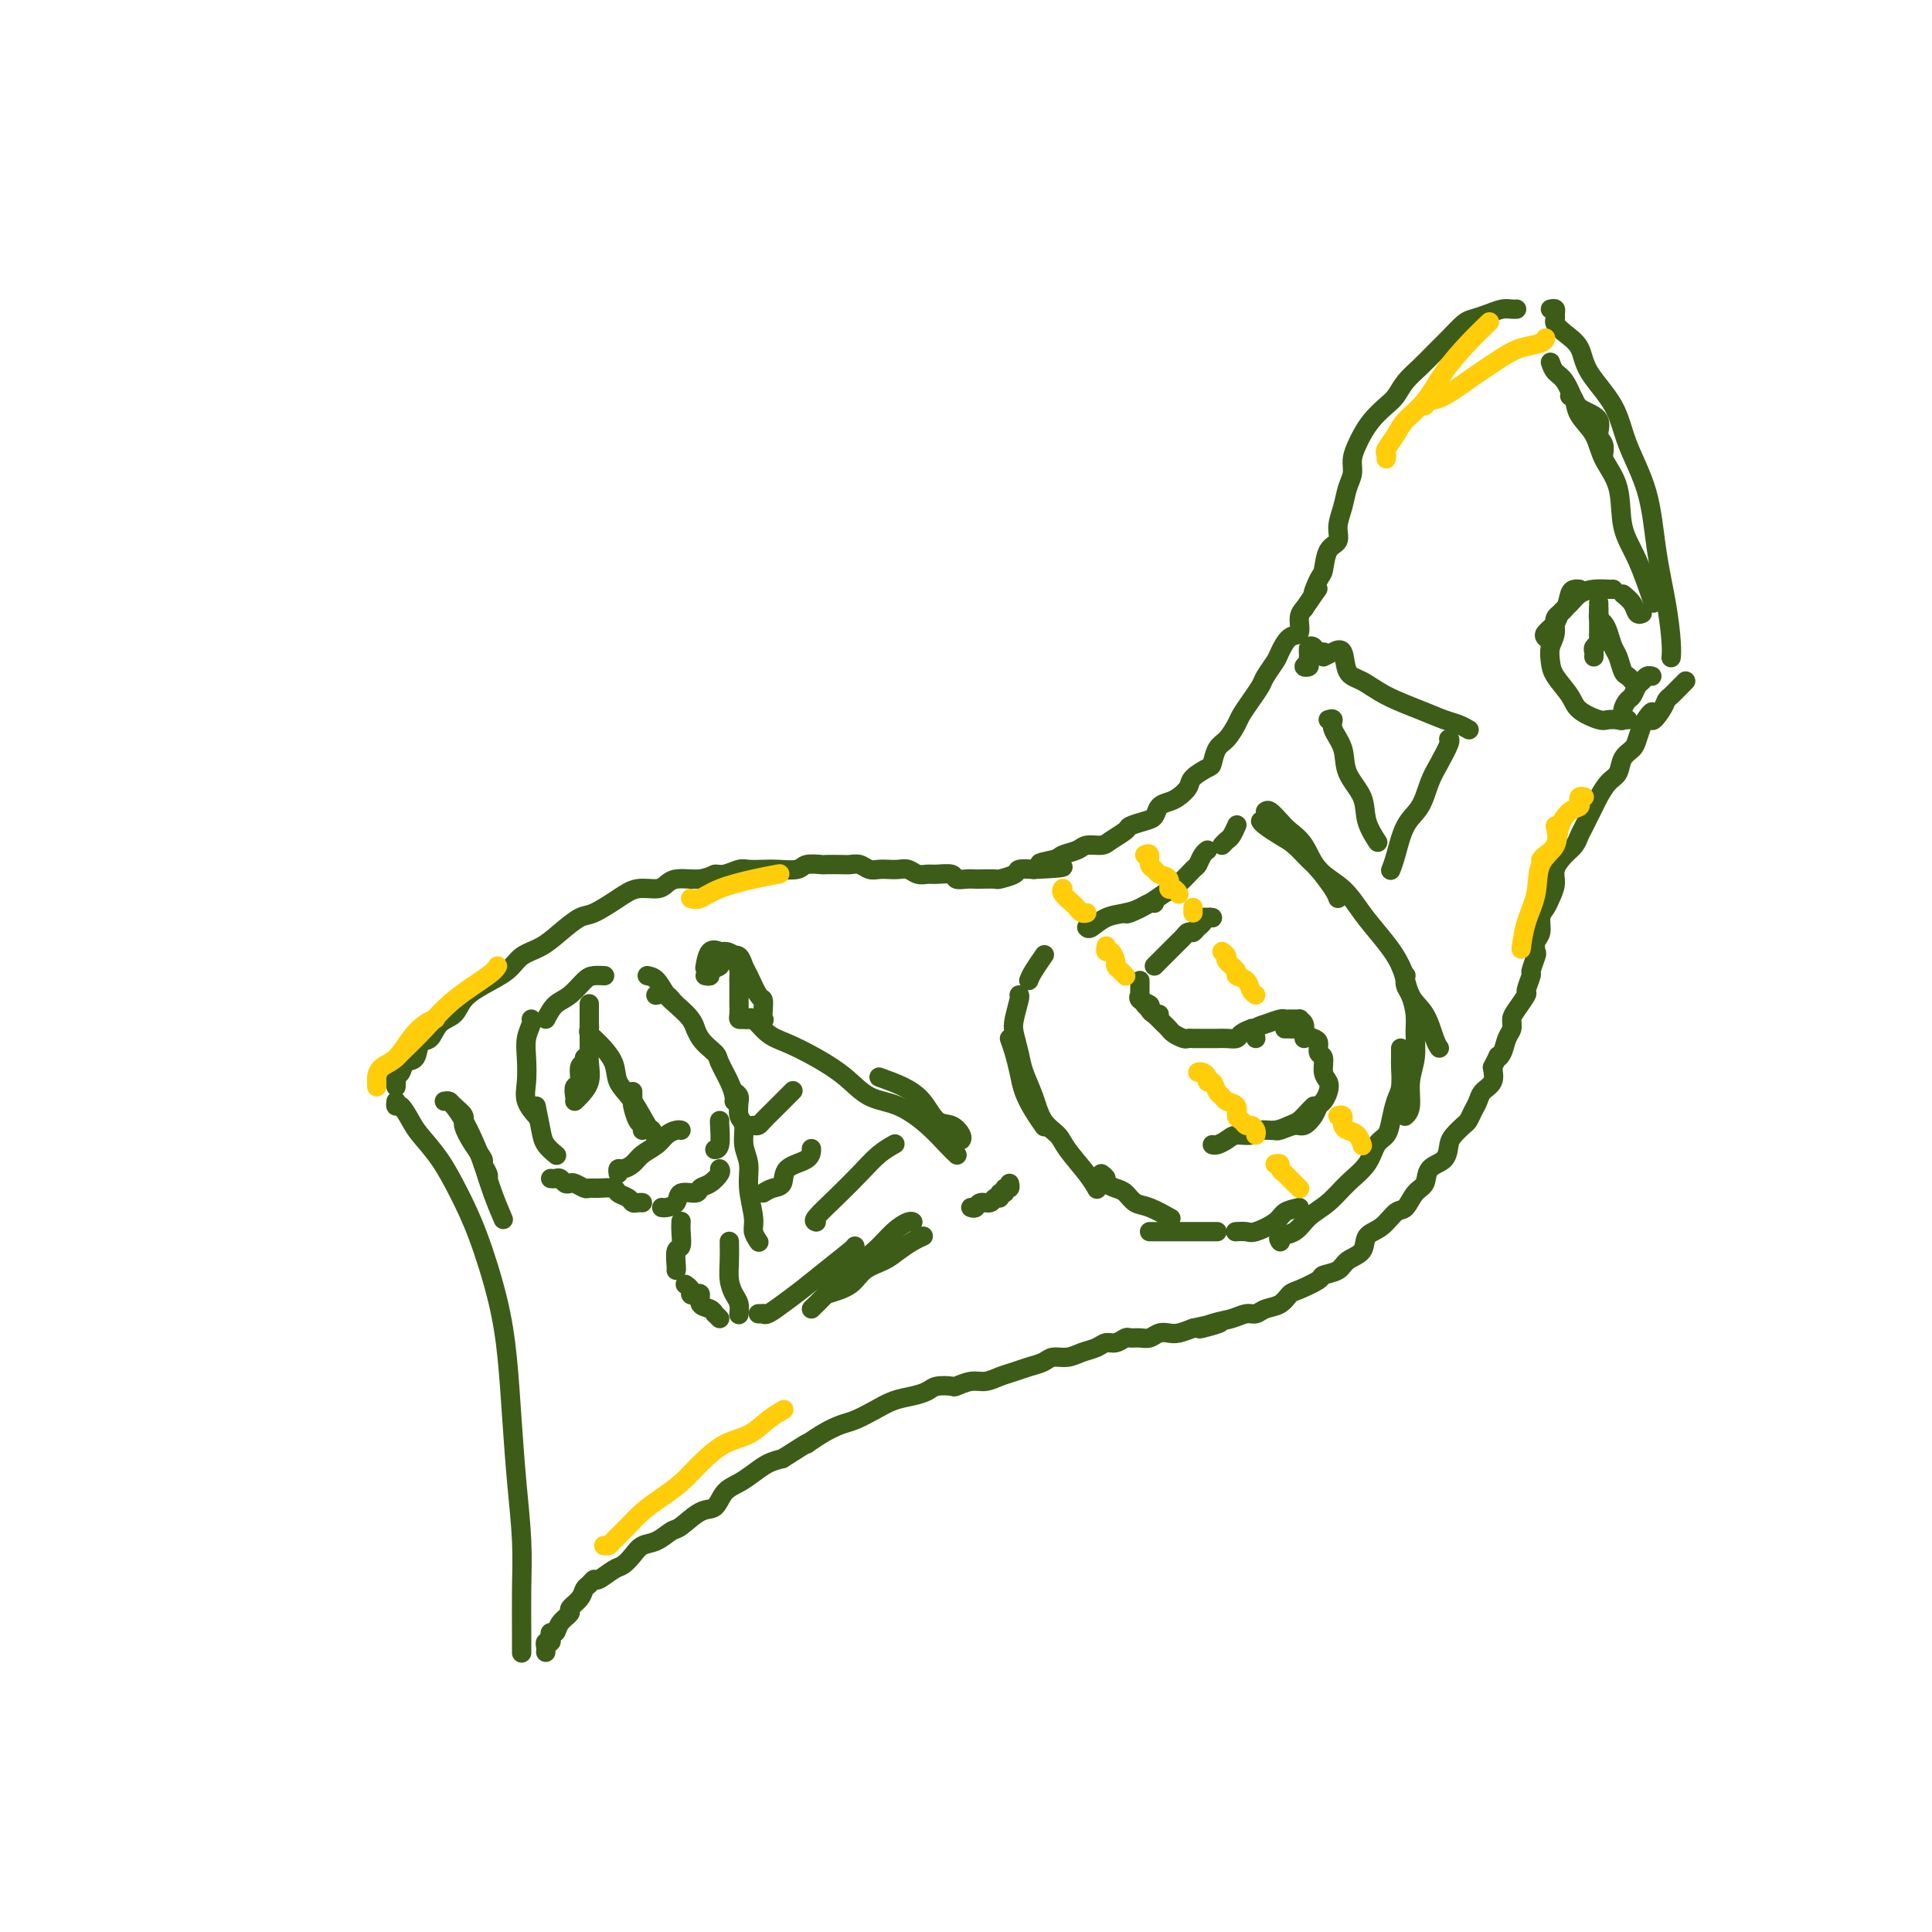 <svg viewBox='0 0 400 400' version='1.1' xmlns='http://www.w3.org/2000/svg' xmlns:xlink='http://www.w3.org/1999/xlink'><g fill='none' stroke='#3D5C18' stroke-width='4' stroke-linecap='round' stroke-linejoin='round'><path d='M82,228c-0.062,0.497 -0.124,0.994 0,1c0.124,0.006 0.434,-0.479 1,0c0.566,0.479 1.389,1.924 2,3c0.611,1.076 1.010,1.785 2,3c0.990,1.215 2.569,2.938 4,5c1.431,2.062 2.712,4.464 4,7c1.288,2.536 2.583,5.205 4,9c1.417,3.795 2.958,8.717 4,13c1.042,4.283 1.586,7.926 2,12c0.414,4.074 0.699,8.578 1,13c0.301,4.422 0.616,8.761 1,13c0.384,4.239 0.835,8.376 1,12c0.165,3.624 0.044,6.734 0,10c-0.044,3.266 -0.012,6.687 0,9c0.012,2.313 0.003,3.518 0,4c-0.003,0.482 -0.002,0.241 0,0'/><path d='M82,225c0.002,-0.416 0.004,-0.831 0,-1c-0.004,-0.169 -0.013,-0.091 0,0c0.013,0.091 0.049,0.195 0,0c-0.049,-0.195 -0.183,-0.690 0,-1c0.183,-0.310 0.682,-0.434 1,-1c0.318,-0.566 0.454,-1.573 1,-2c0.546,-0.427 1.501,-0.273 2,-1c0.499,-0.727 0.541,-2.333 1,-3c0.459,-0.667 1.335,-0.394 2,-1c0.665,-0.606 1.119,-2.090 2,-3c0.881,-0.910 2.188,-1.245 3,-2c0.812,-0.755 1.130,-1.931 2,-3c0.870,-1.069 2.294,-2.032 4,-3c1.706,-0.968 3.696,-1.941 5,-3c1.304,-1.059 1.922,-2.204 3,-3c1.078,-0.796 2.616,-1.242 4,-2c1.384,-0.758 2.613,-1.829 4,-3c1.387,-1.171 2.931,-2.443 4,-3c1.069,-0.557 1.662,-0.401 3,-1c1.338,-0.599 3.421,-1.954 5,-3c1.579,-1.046 2.653,-1.783 4,-2c1.347,-0.217 2.966,0.085 4,0c1.034,-0.085 1.483,-0.559 2,-1c0.517,-0.441 1.101,-0.850 2,-1c0.899,-0.150 2.114,-0.043 3,0c0.886,0.043 1.443,0.021 2,0'/><path d='M145,182c2.612,-0.552 2.643,-0.932 3,-1c0.357,-0.068 1.042,0.178 2,0c0.958,-0.178 2.190,-0.779 3,-1c0.810,-0.221 1.199,-0.063 2,0c0.801,0.063 2.015,0.031 3,0c0.985,-0.031 1.739,-0.061 3,0c1.261,0.061 3.027,0.212 4,0c0.973,-0.212 1.153,-0.789 2,-1c0.847,-0.211 2.363,-0.058 3,0c0.637,0.058 0.397,0.019 1,0c0.603,-0.019 2.048,-0.019 3,0c0.952,0.019 1.410,0.058 2,0c0.590,-0.058 1.313,-0.211 2,0c0.687,0.211 1.339,0.788 2,1c0.661,0.212 1.332,0.061 2,0c0.668,-0.061 1.334,-0.030 2,0c0.666,0.030 1.332,0.061 2,0c0.668,-0.061 1.338,-0.214 2,0c0.662,0.214 1.314,0.793 2,1c0.686,0.207 1.405,0.041 2,0c0.595,-0.041 1.067,0.041 2,0c0.933,-0.041 2.328,-0.207 3,0c0.672,0.207 0.622,0.787 1,1c0.378,0.213 1.184,0.058 2,0c0.816,-0.058 1.641,-0.018 2,0c0.359,0.018 0.252,0.015 1,0c0.748,-0.015 2.352,-0.043 3,0c0.648,0.043 0.339,0.156 1,0c0.661,-0.156 2.293,-0.580 3,-1c0.707,-0.420 0.488,-0.834 1,-1c0.512,-0.166 1.756,-0.083 3,0'/><path d='M214,180c11.027,-0.488 4.094,-0.709 2,-1c-2.094,-0.291 0.650,-0.652 2,-1c1.350,-0.348 1.305,-0.684 2,-1c0.695,-0.316 2.131,-0.613 3,-1c0.869,-0.387 1.173,-0.863 2,-1c0.827,-0.137 2.179,0.065 3,0c0.821,-0.065 1.113,-0.398 2,-1c0.887,-0.602 2.369,-1.475 3,-2c0.631,-0.525 0.410,-0.704 1,-1c0.590,-0.296 1.992,-0.708 3,-1c1.008,-0.292 1.622,-0.462 2,-1c0.378,-0.538 0.519,-1.442 1,-2c0.481,-0.558 1.302,-0.770 2,-1c0.698,-0.230 1.272,-0.480 2,-1c0.728,-0.520 1.609,-1.312 2,-2c0.391,-0.688 0.293,-1.271 1,-2c0.707,-0.729 2.221,-1.603 3,-2c0.779,-0.397 0.824,-0.318 1,-1c0.176,-0.682 0.484,-2.125 1,-3c0.516,-0.875 1.242,-1.183 2,-2c0.758,-0.817 1.550,-2.143 2,-3c0.450,-0.857 0.558,-1.245 1,-2c0.442,-0.755 1.217,-1.877 2,-3c0.783,-1.123 1.574,-2.245 2,-3c0.426,-0.755 0.486,-1.142 1,-2c0.514,-0.858 1.482,-2.187 2,-3c0.518,-0.813 0.586,-1.110 1,-2c0.414,-0.890 1.173,-2.373 2,-3c0.827,-0.627 1.723,-0.400 2,-1c0.277,-0.600 -0.064,-2.029 0,-3c0.064,-0.971 0.532,-1.486 1,-2'/><path d='M270,126c4.429,-6.547 2.501,-3.416 2,-3c-0.501,0.416 0.425,-1.883 1,-3c0.575,-1.117 0.798,-1.053 1,-2c0.202,-0.947 0.382,-2.904 1,-4c0.618,-1.096 1.672,-1.332 2,-2c0.328,-0.668 -0.071,-1.767 0,-3c0.071,-1.233 0.611,-2.599 1,-4c0.389,-1.401 0.629,-2.836 1,-4c0.371,-1.164 0.875,-2.058 1,-3c0.125,-0.942 -0.129,-1.933 0,-3c0.129,-1.067 0.639,-2.210 1,-3c0.361,-0.790 0.571,-1.226 1,-2c0.429,-0.774 1.076,-1.887 2,-3c0.924,-1.113 2.123,-2.227 3,-3c0.877,-0.773 1.431,-1.207 2,-2c0.569,-0.793 1.154,-1.946 2,-3c0.846,-1.054 1.955,-2.009 3,-3c1.045,-0.991 2.026,-2.020 3,-3c0.974,-0.980 1.941,-1.913 3,-3c1.059,-1.087 2.210,-2.330 3,-3c0.790,-0.670 1.221,-0.768 2,-1c0.779,-0.232 1.908,-0.598 3,-1c1.092,-0.402 2.148,-0.840 3,-1c0.852,-0.160 1.498,-0.043 2,0c0.502,0.043 0.858,0.012 1,0c0.142,-0.012 0.071,-0.006 0,0'/><path d='M113,342c-0.008,0.081 -0.016,0.163 0,0c0.016,-0.163 0.056,-0.570 0,-1c-0.056,-0.430 -0.208,-0.884 0,-1c0.208,-0.116 0.775,0.107 1,0c0.225,-0.107 0.107,-0.543 0,-1c-0.107,-0.457 -0.202,-0.934 0,-1c0.202,-0.066 0.702,0.278 1,0c0.298,-0.278 0.394,-1.177 1,-2c0.606,-0.823 1.720,-1.568 2,-2c0.280,-0.432 -0.275,-0.551 0,-1c0.275,-0.449 1.381,-1.229 2,-2c0.619,-0.771 0.750,-1.534 1,-2c0.250,-0.466 0.619,-0.635 1,-1c0.381,-0.365 0.774,-0.927 1,-1c0.226,-0.073 0.286,0.341 1,0c0.714,-0.341 2.081,-1.438 3,-2c0.919,-0.562 1.391,-0.589 2,-1c0.609,-0.411 1.355,-1.207 2,-2c0.645,-0.793 1.191,-1.582 2,-2c0.809,-0.418 1.883,-0.463 3,-1c1.117,-0.537 2.276,-1.565 3,-2c0.724,-0.435 1.012,-0.276 2,-1c0.988,-0.724 2.676,-2.329 4,-3c1.324,-0.671 2.283,-0.407 3,-1c0.717,-0.593 1.192,-2.043 2,-3c0.808,-0.957 1.948,-1.421 3,-2c1.052,-0.579 2.014,-1.271 3,-2c0.986,-0.729 1.996,-1.494 3,-2c1.004,-0.506 2.002,-0.753 3,-1'/><path d='M162,302c7.194,-4.610 5.179,-3.136 5,-3c-0.179,0.136 1.477,-1.066 3,-2c1.523,-0.934 2.914,-1.598 4,-2c1.086,-0.402 1.866,-0.541 3,-1c1.134,-0.459 2.620,-1.237 4,-2c1.380,-0.763 2.654,-1.511 4,-2c1.346,-0.489 2.765,-0.718 4,-1c1.235,-0.282 2.287,-0.615 3,-1c0.713,-0.385 1.086,-0.820 2,-1c0.914,-0.180 2.369,-0.104 3,0c0.631,0.104 0.437,0.235 1,0c0.563,-0.235 1.883,-0.837 3,-1c1.117,-0.163 2.032,0.111 3,0c0.968,-0.111 1.988,-0.608 3,-1c1.012,-0.392 2.017,-0.679 3,-1c0.983,-0.321 1.943,-0.678 3,-1c1.057,-0.322 2.212,-0.611 3,-1c0.788,-0.389 1.208,-0.879 2,-1c0.792,-0.121 1.955,0.126 3,0c1.045,-0.126 1.972,-0.626 3,-1c1.028,-0.374 2.159,-0.622 3,-1c0.841,-0.378 1.394,-0.886 2,-1c0.606,-0.114 1.264,0.167 2,0c0.736,-0.167 1.548,-0.780 2,-1c0.452,-0.220 0.544,-0.045 1,0c0.456,0.045 1.276,-0.040 2,0c0.724,0.040 1.351,0.204 2,0c0.649,-0.204 1.318,-0.776 2,-1c0.682,-0.224 1.376,-0.099 2,0c0.624,0.099 1.178,0.171 2,0c0.822,-0.171 1.911,-0.586 3,-1'/><path d='M247,275c9.977,-2.271 3.919,-0.450 2,0c-1.919,0.450 0.300,-0.471 2,-1c1.700,-0.529 2.882,-0.665 4,-1c1.118,-0.335 2.173,-0.867 3,-1c0.827,-0.133 1.427,0.134 2,0c0.573,-0.134 1.121,-0.670 2,-1c0.879,-0.330 2.089,-0.456 3,-1c0.911,-0.544 1.522,-1.507 2,-2c0.478,-0.493 0.822,-0.517 2,-1c1.178,-0.483 3.188,-1.427 4,-2c0.812,-0.573 0.425,-0.777 1,-1c0.575,-0.223 2.110,-0.467 3,-1c0.890,-0.533 1.134,-1.355 2,-2c0.866,-0.645 2.353,-1.112 3,-2c0.647,-0.888 0.452,-2.195 1,-3c0.548,-0.805 1.839,-1.106 3,-2c1.161,-0.894 2.193,-2.379 3,-3c0.807,-0.621 1.390,-0.378 2,-1c0.610,-0.622 1.249,-2.110 2,-3c0.751,-0.890 1.615,-1.183 2,-2c0.385,-0.817 0.292,-2.159 1,-3c0.708,-0.841 2.217,-1.180 3,-2c0.783,-0.820 0.840,-2.121 1,-3c0.160,-0.879 0.424,-1.338 1,-2c0.576,-0.662 1.462,-1.529 2,-2c0.538,-0.471 0.726,-0.548 1,-1c0.274,-0.452 0.634,-1.279 1,-2c0.366,-0.721 0.737,-1.338 1,-2c0.263,-0.662 0.417,-1.371 1,-2c0.583,-0.629 1.595,-1.180 2,-2c0.405,-0.820 0.202,-1.910 0,-3'/><path d='M309,221c1.725,-3.374 1.036,-2.308 1,-2c-0.036,0.308 0.580,-0.143 1,-1c0.420,-0.857 0.642,-2.122 1,-3c0.358,-0.878 0.851,-1.371 1,-2c0.149,-0.629 -0.047,-1.395 0,-2c0.047,-0.605 0.337,-1.049 1,-2c0.663,-0.951 1.698,-2.409 2,-3c0.302,-0.591 -0.129,-0.314 0,-1c0.129,-0.686 0.818,-2.334 1,-3c0.182,-0.666 -0.143,-0.352 0,-1c0.143,-0.648 0.756,-2.260 1,-3c0.244,-0.740 0.121,-0.607 0,-1c-0.121,-0.393 -0.240,-1.312 0,-2c0.240,-0.688 0.839,-1.146 1,-2c0.161,-0.854 -0.116,-2.104 0,-3c0.116,-0.896 0.625,-1.437 1,-2c0.375,-0.563 0.615,-1.148 1,-2c0.385,-0.852 0.915,-1.972 1,-3c0.085,-1.028 -0.277,-1.964 0,-3c0.277,-1.036 1.191,-2.172 2,-3c0.809,-0.828 1.511,-1.347 2,-2c0.489,-0.653 0.764,-1.439 1,-2c0.236,-0.561 0.435,-0.898 1,-2c0.565,-1.102 1.498,-2.970 2,-4c0.502,-1.030 0.572,-1.221 1,-2c0.428,-0.779 1.214,-2.147 2,-3c0.786,-0.853 1.573,-1.190 2,-2c0.427,-0.810 0.496,-2.093 1,-3c0.504,-0.907 1.443,-1.436 2,-2c0.557,-0.564 0.730,-1.161 1,-2c0.270,-0.839 0.635,-1.919 1,-3'/><path d='M340,150c3.130,-4.776 1.956,-1.717 2,-1c0.044,0.717 1.308,-0.908 2,-2c0.692,-1.092 0.813,-1.652 1,-2c0.188,-0.348 0.442,-0.485 1,-1c0.558,-0.515 1.419,-1.408 2,-2c0.581,-0.592 0.880,-0.883 1,-1c0.120,-0.117 0.060,-0.058 0,0'/><path d='M321,64c0.425,-0.088 0.851,-0.176 1,0c0.149,0.176 0.022,0.615 0,1c-0.022,0.385 0.060,0.715 0,1c-0.060,0.285 -0.262,0.524 0,1c0.262,0.476 0.988,1.190 2,2c1.012,0.810 2.309,1.716 3,3c0.691,1.284 0.776,2.947 2,5c1.224,2.053 3.588,4.496 5,7c1.412,2.504 1.870,5.069 3,8c1.130,2.931 2.930,6.229 4,10c1.070,3.771 1.411,8.016 2,12c0.589,3.984 1.426,7.707 2,11c0.574,3.293 0.885,6.156 1,8c0.115,1.844 0.033,2.670 0,3c-0.033,0.330 -0.016,0.165 0,0'/><path d='M92,228c0.373,-0.062 0.746,-0.124 1,0c0.254,0.124 0.387,0.432 1,1c0.613,0.568 1.704,1.394 2,2c0.296,0.606 -0.204,0.992 0,2c0.204,1.008 1.112,2.638 2,4c0.888,1.362 1.754,2.456 2,3c0.246,0.544 -0.130,0.538 0,1c0.130,0.462 0.766,1.394 1,2c0.234,0.606 0.067,0.888 0,1c-0.067,0.112 -0.033,0.056 0,0'/><path d='M94,229c0.668,0.929 1.335,1.857 2,3c0.665,1.143 1.327,2.500 2,4c0.673,1.500 1.356,3.144 2,5c0.644,1.856 1.250,3.923 2,6c0.750,2.077 1.643,4.165 2,5c0.357,0.835 0.179,0.418 0,0'/><path d='M321,75c0.247,0.727 0.495,1.454 1,2c0.505,0.546 1.269,0.913 2,2c0.731,1.087 1.429,2.896 2,4c0.571,1.104 1.015,1.505 2,2c0.985,0.495 2.513,1.086 3,2c0.487,0.914 -0.065,2.152 0,3c0.065,0.848 0.748,1.305 1,2c0.252,0.695 0.072,1.627 0,2c-0.072,0.373 -0.036,0.186 0,0'/><path d='M325,82c0.390,0.173 0.781,0.346 1,1c0.219,0.654 0.267,1.790 1,3c0.733,1.210 2.152,2.493 3,4c0.848,1.507 1.124,3.239 2,5c0.876,1.761 2.351,3.552 3,6c0.649,2.448 0.473,5.553 1,8c0.527,2.447 1.757,4.236 3,7c1.243,2.764 2.498,6.504 3,8c0.502,1.496 0.251,0.748 0,0'/><path d='M119,227c-0.121,-0.817 -0.243,-1.634 0,-2c0.243,-0.366 0.850,-0.280 1,-1c0.150,-0.720 -0.156,-2.244 0,-3c0.156,-0.756 0.773,-0.742 1,-1c0.227,-0.258 0.065,-0.788 0,-1c-0.065,-0.212 -0.032,-0.106 0,0'/><path d='M119,228c0.196,-0.183 0.392,-0.365 1,-1c0.608,-0.635 1.627,-1.721 2,-3c0.373,-1.279 0.100,-2.751 0,-4c-0.100,-1.249 -0.027,-2.276 0,-3c0.027,-0.724 0.007,-1.147 0,-2c-0.007,-0.853 -0.002,-2.137 0,-3c0.002,-0.863 0.001,-1.303 0,-2c-0.001,-0.697 -0.000,-1.649 0,-2c0.000,-0.351 0.000,-0.100 0,0c-0.000,0.100 -0.000,0.050 0,0'/><path d='M122,212c0.037,0.345 0.074,0.689 0,1c-0.074,0.311 -0.260,0.587 0,1c0.260,0.413 0.966,0.962 2,2c1.034,1.038 2.395,2.563 3,4c0.605,1.437 0.453,2.785 1,4c0.547,1.215 1.793,2.298 3,4c1.207,1.702 2.375,4.023 3,5c0.625,0.977 0.707,0.609 1,1c0.293,0.391 0.798,1.540 1,2c0.202,0.460 0.101,0.230 0,0'/><path d='M131,226c-0.006,0.317 -0.012,0.634 0,1c0.012,0.366 0.042,0.781 0,1c-0.042,0.219 -0.155,0.241 0,1c0.155,0.759 0.578,2.255 1,3c0.422,0.745 0.844,0.739 1,1c0.156,0.261 0.044,0.789 0,1c-0.044,0.211 -0.022,0.106 0,0'/><path d='M128,243c-0.063,-0.440 -0.126,-0.880 0,-1c0.126,-0.120 0.442,0.081 1,0c0.558,-0.081 1.357,-0.442 2,-1c0.643,-0.558 1.129,-1.312 2,-2c0.871,-0.688 2.129,-1.309 3,-2c0.871,-0.691 1.357,-1.453 2,-2c0.643,-0.547 1.442,-0.878 2,-1c0.558,-0.122 0.874,-0.035 1,0c0.126,0.035 0.063,0.017 0,0'/><path d='M110,211c0.112,0.171 0.224,0.341 0,1c-0.224,0.659 -0.785,1.806 -1,3c-0.215,1.194 -0.085,2.436 0,4c0.085,1.564 0.126,3.450 0,5c-0.126,1.550 -0.419,2.763 0,4c0.419,1.237 1.548,2.496 2,3c0.452,0.504 0.226,0.252 0,0'/><path d='M111,229c0.369,1.833 0.738,3.667 1,5c0.262,1.333 0.417,2.167 1,3c0.583,0.833 1.595,1.667 2,2c0.405,0.333 0.202,0.167 0,0'/><path d='M113,211c0.585,-1.124 1.169,-2.249 2,-3c0.831,-0.751 1.908,-1.129 3,-2c1.092,-0.871 2.200,-2.233 3,-3c0.800,-0.767 1.292,-0.937 2,-1c0.708,-0.063 1.631,-0.018 2,0c0.369,0.018 0.185,0.009 0,0'/><path d='M134,202c0.657,0.124 1.315,0.247 2,1c0.685,0.753 1.399,2.135 2,3c0.601,0.865 1.089,1.211 2,2c0.911,0.789 2.245,2.020 3,3c0.755,0.980 0.930,1.709 1,2c0.070,0.291 0.035,0.146 0,0'/><path d='M136,206c-0.188,0.043 -0.375,0.087 0,0c0.375,-0.087 1.313,-0.304 2,0c0.687,0.304 1.125,1.129 2,2c0.875,0.871 2.189,1.787 3,3c0.811,1.213 1.121,2.724 2,4c0.879,1.276 2.327,2.317 3,3c0.673,0.683 0.573,1.006 1,2c0.427,0.994 1.383,2.658 2,4c0.617,1.342 0.897,2.361 1,3c0.103,0.639 0.029,0.897 0,1c-0.029,0.103 -0.015,0.052 0,0'/><path d='M149,242c0.168,0.217 0.335,0.435 0,1c-0.335,0.565 -1.174,1.479 -2,2c-0.826,0.521 -1.639,0.651 -2,1c-0.361,0.349 -0.268,0.917 -1,1c-0.732,0.083 -2.287,-0.317 -3,0c-0.713,0.317 -0.583,1.353 -1,2c-0.417,0.647 -1.382,0.905 -2,1c-0.618,0.095 -0.891,0.027 -1,0c-0.109,-0.027 -0.055,-0.014 0,0'/><path d='M114,244c0.333,0.030 0.665,0.060 1,0c0.335,-0.060 0.671,-0.208 1,0c0.329,0.208 0.651,0.774 1,1c0.349,0.226 0.725,0.113 1,0c0.275,-0.113 0.449,-0.227 1,0c0.551,0.227 1.481,0.796 2,1c0.519,0.204 0.629,0.043 1,0c0.371,-0.043 1.002,0.031 2,0c0.998,-0.031 2.361,-0.166 3,0c0.639,0.166 0.553,0.633 1,1c0.447,0.367 1.426,0.634 2,1c0.574,0.366 0.741,0.830 1,1c0.259,0.170 0.608,0.046 1,0c0.392,-0.046 0.826,-0.013 1,0c0.174,0.013 0.087,0.007 0,0'/><path d='M149,232c-0.030,0.000 -0.060,0.000 0,1c0.060,1.000 0.208,3.000 0,4c-0.208,1.000 -0.774,1.000 -1,1c-0.226,0.000 -0.113,0.000 0,0'/><path d='M330,136c0.030,-0.334 0.061,-0.667 0,-1c-0.061,-0.333 -0.212,-0.665 0,-1c0.212,-0.335 0.789,-0.671 1,-1c0.211,-0.329 0.057,-0.650 0,-1c-0.057,-0.350 -0.015,-0.728 0,-1c0.015,-0.272 0.004,-0.438 0,-1c-0.004,-0.562 -0.001,-1.522 0,-2c0.001,-0.478 0.000,-0.475 0,-1c-0.000,-0.525 -0.000,-1.579 0,-2c0.000,-0.421 0.000,-0.211 0,0'/><path d='M331,126c-0.006,0.448 -0.013,0.895 0,1c0.013,0.105 0.045,-0.134 0,0c-0.045,0.134 -0.167,0.639 0,1c0.167,0.361 0.622,0.576 1,1c0.378,0.424 0.678,1.055 1,2c0.322,0.945 0.664,2.204 1,3c0.336,0.796 0.665,1.128 1,2c0.335,0.872 0.678,2.285 1,3c0.322,0.715 0.625,0.731 1,1c0.375,0.269 0.821,0.791 1,1c0.179,0.209 0.089,0.104 0,0'/><path d='M335,149c0.447,0.170 0.893,0.340 1,0c0.107,-0.340 -0.126,-1.190 0,-2c0.126,-0.810 0.611,-1.580 1,-2c0.389,-0.420 0.682,-0.491 1,-1c0.318,-0.509 0.660,-1.457 1,-2c0.340,-0.543 0.679,-0.682 1,-1c0.321,-0.318 0.625,-0.816 1,-1c0.375,-0.184 0.821,-0.052 1,0c0.179,0.052 0.089,0.026 0,0'/><path d='M327,122c-0.323,-0.033 -0.646,-0.067 -1,0c-0.354,0.067 -0.740,0.233 -1,1c-0.260,0.767 -0.396,2.134 -1,3c-0.604,0.866 -1.678,1.231 -2,2c-0.322,0.769 0.106,1.942 0,3c-0.106,1.058 -0.746,2.002 -1,3c-0.254,0.998 -0.121,2.051 0,3c0.121,0.949 0.231,1.795 1,3c0.769,1.205 2.199,2.768 3,4c0.801,1.232 0.974,2.134 2,3c1.026,0.866 2.906,1.696 4,2c1.094,0.304 1.404,0.081 2,0c0.596,-0.081 1.479,-0.022 2,0c0.521,0.022 0.679,0.006 1,0c0.321,-0.006 0.806,-0.002 1,0c0.194,0.002 0.097,0.001 0,0'/><path d='M320,132c-0.209,-0.244 -0.419,-0.489 0,-1c0.419,-0.511 1.466,-1.290 2,-2c0.534,-0.710 0.556,-1.353 1,-2c0.444,-0.647 1.310,-1.298 2,-2c0.690,-0.702 1.204,-1.456 2,-2c0.796,-0.544 1.873,-0.878 3,-1c1.127,-0.122 2.303,-0.033 3,0c0.697,0.033 0.913,0.009 1,0c0.087,-0.009 0.043,-0.005 0,0'/><path d='M336,123c0.762,0.619 1.524,1.238 2,2c0.476,0.762 0.667,1.667 1,2c0.333,0.333 0.810,0.095 1,0c0.190,-0.095 0.095,-0.048 0,0'/><path d='M209,215c0.328,0.910 0.656,1.821 1,3c0.344,1.179 0.706,2.628 1,4c0.294,1.372 0.522,2.667 1,4c0.478,1.333 1.206,2.705 2,4c0.794,1.295 1.656,2.513 2,3c0.344,0.487 0.172,0.244 0,0'/><path d='M211,206c0.106,0.035 0.213,0.069 0,1c-0.213,0.931 -0.744,2.758 -1,4c-0.256,1.242 -0.235,1.901 0,3c0.235,1.099 0.686,2.640 1,4c0.314,1.360 0.491,2.539 1,4c0.509,1.461 1.351,3.202 2,5c0.649,1.798 1.106,3.652 2,5c0.894,1.348 2.226,2.190 3,3c0.774,0.810 0.991,1.588 2,3c1.009,1.412 2.810,3.457 4,5c1.190,1.543 1.769,2.584 2,3c0.231,0.416 0.116,0.208 0,0'/><path d='M213,203c0.200,-0.511 0.400,-1.022 1,-2c0.600,-0.978 1.600,-2.422 2,-3c0.400,-0.578 0.200,-0.289 0,0'/><path d='M225,192c0.184,0.202 0.367,0.404 1,0c0.633,-0.404 1.714,-1.415 3,-2c1.286,-0.585 2.775,-0.745 4,-1c1.225,-0.255 2.184,-0.604 3,-1c0.816,-0.396 1.489,-0.837 2,-1c0.511,-0.163 0.860,-0.046 1,0c0.140,0.046 0.070,0.023 0,0'/><path d='M233,189c0.042,0.176 0.085,0.352 1,0c0.915,-0.352 2.703,-1.231 4,-2c1.297,-0.769 2.101,-1.428 3,-2c0.899,-0.572 1.891,-1.057 3,-2c1.109,-0.943 2.336,-2.344 3,-3c0.664,-0.656 0.766,-0.568 1,-1c0.234,-0.432 0.602,-1.386 1,-2c0.398,-0.614 0.828,-0.890 1,-1c0.172,-0.110 0.086,-0.055 0,0'/><path d='M253,175c0.339,-0.369 0.679,-0.738 1,-1c0.321,-0.262 0.625,-0.417 1,-1c0.375,-0.583 0.821,-1.595 1,-2c0.179,-0.405 0.089,-0.202 0,0'/><path d='M261,170c0.152,0.235 0.305,0.470 1,1c0.695,0.530 1.934,1.357 3,2c1.066,0.643 1.960,1.104 3,2c1.040,0.896 2.226,2.226 3,3c0.774,0.774 1.135,0.991 2,2c0.865,1.009 2.233,2.810 3,4c0.767,1.190 0.933,1.769 1,2c0.067,0.231 0.033,0.116 0,0'/><path d='M262,168c0.237,-0.181 0.473,-0.362 1,0c0.527,0.362 1.344,1.267 2,2c0.656,0.733 1.151,1.294 2,2c0.849,0.706 2.053,1.559 3,3c0.947,1.441 1.637,3.472 3,5c1.363,1.528 3.400,2.555 5,4c1.600,1.445 2.764,3.308 4,5c1.236,1.692 2.544,3.213 4,5c1.456,1.787 3.059,3.842 4,6c0.941,2.158 1.219,4.421 2,6c0.781,1.579 2.065,2.475 3,4c0.935,1.525 1.521,3.680 2,5c0.479,1.320 0.851,1.806 1,2c0.149,0.194 0.074,0.097 0,0'/><path d='M290,200c0.417,0.897 0.833,1.793 1,2c0.167,0.207 0.083,-0.277 0,0c-0.083,0.277 -0.165,1.315 0,2c0.165,0.685 0.576,1.017 1,2c0.424,0.983 0.861,2.616 1,4c0.139,1.384 -0.019,2.518 0,4c0.019,1.482 0.215,3.311 0,5c-0.215,1.689 -0.841,3.236 -1,5c-0.159,1.764 0.150,3.744 0,5c-0.150,1.256 -0.757,1.787 -1,2c-0.243,0.213 -0.121,0.106 0,0'/><path d='M290,217c0.006,0.723 0.013,1.446 0,2c-0.013,0.554 -0.044,0.939 0,2c0.044,1.061 0.163,2.796 0,4c-0.163,1.204 -0.608,1.876 -1,3c-0.392,1.124 -0.730,2.701 -1,4c-0.270,1.299 -0.473,2.319 -1,3c-0.527,0.681 -1.380,1.024 -2,2c-0.620,0.976 -1.008,2.584 -2,4c-0.992,1.416 -2.589,2.641 -4,4c-1.411,1.359 -2.637,2.851 -4,4c-1.363,1.149 -2.862,1.954 -4,3c-1.138,1.046 -1.913,2.332 -3,3c-1.087,0.668 -2.485,0.718 -3,1c-0.515,0.282 -0.147,0.795 0,1c0.147,0.205 0.074,0.103 0,0'/><path d='M269,250c-1.151,0.257 -2.302,0.514 -3,1c-0.698,0.486 -0.944,1.202 -2,2c-1.056,0.798 -2.922,1.678 -4,2c-1.078,0.322 -1.367,0.087 -2,0c-0.633,-0.087 -1.609,-0.025 -2,0c-0.391,0.025 -0.195,0.012 0,0'/><path d='M252,255c-0.244,0.000 -0.489,0.000 -1,0c-0.511,0.000 -1.289,0.000 -2,0c-0.711,-0.000 -1.355,0.000 -2,0c-0.645,0.000 -1.290,-0.000 -2,0c-0.710,0.000 -1.486,0.000 -2,0c-0.514,0.000 -0.765,-0.000 -1,0c-0.235,0.000 -0.455,0.000 -1,0c-0.545,0.000 -1.416,0.000 -2,0c-0.584,0.000 -0.881,0.000 -1,0c-0.119,0.000 -0.059,0.000 0,0'/><path d='M228,243c0.470,0.336 0.941,0.671 1,1c0.059,0.329 -0.292,0.650 0,1c0.292,0.350 1.228,0.728 2,1c0.772,0.272 1.381,0.437 2,1c0.619,0.563 1.248,1.522 2,2c0.752,0.478 1.625,0.475 3,1c1.375,0.525 3.250,1.579 4,2c0.750,0.421 0.375,0.211 0,0'/><path d='M251,190c-0.332,-0.091 -0.663,-0.182 -1,0c-0.337,0.182 -0.679,0.637 -1,1c-0.321,0.363 -0.622,0.633 -1,1c-0.378,0.367 -0.833,0.830 -1,1c-0.167,0.170 -0.045,0.046 0,0c0.045,-0.046 0.013,-0.013 0,0c-0.013,0.013 -0.006,0.007 0,0'/><path d='M251,190c-0.303,0.025 -0.606,0.049 -1,0c-0.394,-0.049 -0.879,-0.172 -1,0c-0.121,0.172 0.122,0.637 0,1c-0.122,0.363 -0.610,0.622 -1,1c-0.390,0.378 -0.681,0.874 -1,1c-0.319,0.126 -0.664,-0.120 -1,0c-0.336,0.120 -0.663,0.605 -1,1c-0.337,0.395 -0.685,0.701 -1,1c-0.315,0.299 -0.596,0.592 -1,1c-0.404,0.408 -0.932,0.933 -1,1c-0.068,0.067 0.322,-0.322 0,0c-0.322,0.322 -1.356,1.356 -2,2c-0.644,0.644 -0.898,0.898 -1,1c-0.102,0.102 -0.051,0.051 0,0'/><path d='M236,203c-0.001,0.341 -0.002,0.683 0,1c0.002,0.317 0.008,0.610 0,1c-0.008,0.390 -0.031,0.878 0,1c0.031,0.122 0.116,-0.121 0,0c-0.116,0.121 -0.434,0.607 0,1c0.434,0.393 1.619,0.694 2,1c0.381,0.306 -0.042,0.618 0,1c0.042,0.382 0.550,0.834 1,1c0.450,0.166 0.843,0.048 1,0c0.157,-0.048 0.079,-0.024 0,0'/><path d='M237,208c0.333,0.333 0.667,0.667 1,1c0.333,0.333 0.666,0.666 1,1c0.334,0.334 0.671,0.668 1,1c0.329,0.332 0.651,0.663 1,1c0.349,0.337 0.724,0.679 1,1c0.276,0.321 0.452,0.622 1,1c0.548,0.378 1.469,0.833 2,1c0.531,0.167 0.671,0.045 1,0c0.329,-0.045 0.848,-0.012 1,0c0.152,0.012 -0.062,0.003 0,0c0.062,-0.003 0.401,-0.001 1,0c0.599,0.001 1.460,0.001 2,0c0.540,-0.001 0.759,-0.003 1,0c0.241,0.003 0.503,0.011 1,0c0.497,-0.011 1.230,-0.042 2,0c0.770,0.042 1.578,0.155 2,0c0.422,-0.155 0.460,-0.580 1,-1c0.540,-0.420 1.583,-0.834 2,-1c0.417,-0.166 0.209,-0.083 0,0'/><path d='M260,215c-0.143,-0.762 -0.285,-1.525 0,-2c0.285,-0.475 0.998,-0.663 2,-1c1.002,-0.337 2.292,-0.823 3,-1c0.708,-0.177 0.835,-0.045 1,0c0.165,0.045 0.370,0.005 1,0c0.630,-0.005 1.685,0.027 2,0c0.315,-0.027 -0.112,-0.112 0,0c0.112,0.112 0.762,0.422 1,1c0.238,0.578 0.064,1.425 0,2c-0.064,0.575 -0.018,0.879 0,1c0.018,0.121 0.009,0.061 0,0'/><path d='M266,213c0.335,-0.006 0.671,-0.012 1,0c0.329,0.012 0.653,0.044 1,0c0.347,-0.044 0.719,-0.162 1,0c0.281,0.162 0.472,0.605 1,1c0.528,0.395 1.394,0.743 2,1c0.606,0.257 0.950,0.425 1,1c0.050,0.575 -0.196,1.557 0,2c0.196,0.443 0.834,0.346 1,1c0.166,0.654 -0.141,2.058 0,3c0.141,0.942 0.729,1.421 1,2c0.271,0.579 0.224,1.259 0,2c-0.224,0.741 -0.625,1.542 -1,2c-0.375,0.458 -0.724,0.571 -1,1c-0.276,0.429 -0.480,1.173 -1,2c-0.520,0.827 -1.355,1.738 -2,2c-0.645,0.262 -1.101,-0.126 -2,0c-0.899,0.126 -2.242,0.765 -3,1c-0.758,0.235 -0.931,0.067 -1,0c-0.069,-0.067 -0.035,-0.034 0,0'/><path d='M272,229c-0.238,0.218 -0.476,0.436 -1,1c-0.524,0.564 -1.332,1.476 -2,2c-0.668,0.524 -1.194,0.662 -2,1c-0.806,0.338 -1.892,0.878 -3,1c-1.108,0.122 -2.237,-0.174 -3,0c-0.763,0.174 -1.161,0.817 -2,1c-0.839,0.183 -2.120,-0.095 -3,0c-0.880,0.095 -1.360,0.561 -2,1c-0.640,0.439 -1.442,0.849 -2,1c-0.558,0.151 -0.874,0.043 -1,0c-0.126,-0.043 -0.063,-0.022 0,0'/></g>
<g fill='none' stroke='#FFCD0A' stroke-width='4' stroke-linecap='round' stroke-linejoin='round'><path d='M220,184c-0.015,0.016 -0.029,0.031 0,0c0.029,-0.031 0.102,-0.110 0,0c-0.102,0.110 -0.377,0.408 0,1c0.377,0.592 1.408,1.479 2,2c0.592,0.521 0.747,0.675 1,1c0.253,0.325 0.604,0.819 1,1c0.396,0.181 0.837,0.049 1,0c0.163,-0.049 0.046,-0.014 0,0c-0.046,0.014 -0.023,0.007 0,0'/><path d='M229,196c0.022,-0.128 0.044,-0.256 0,0c-0.044,0.256 -0.153,0.894 0,1c0.153,0.106 0.566,-0.322 1,0c0.434,0.322 0.887,1.393 1,2c0.113,0.607 -0.113,0.751 0,1c0.113,0.249 0.566,0.603 1,1c0.434,0.397 0.847,0.838 1,1c0.153,0.162 0.044,0.046 0,0c-0.044,-0.046 -0.022,-0.023 0,0'/><path d='M248,222c0.303,-0.079 0.606,-0.158 1,0c0.394,0.158 0.879,0.553 1,1c0.121,0.447 -0.124,0.946 0,1c0.124,0.054 0.615,-0.337 1,0c0.385,0.337 0.663,1.404 1,2c0.337,0.596 0.734,0.723 1,1c0.266,0.277 0.400,0.705 1,1c0.600,0.295 1.666,0.456 2,1c0.334,0.544 -0.064,1.469 0,2c0.064,0.531 0.592,0.668 1,1c0.408,0.332 0.698,0.860 1,1c0.302,0.140 0.617,-0.107 1,0c0.383,0.107 0.834,0.567 1,1c0.166,0.433 0.047,0.838 0,1c-0.047,0.162 -0.024,0.081 0,0'/><path d='M264,241c0.446,-0.089 0.893,-0.179 1,0c0.107,0.179 -0.125,0.626 0,1c0.125,0.374 0.608,0.675 1,1c0.392,0.325 0.693,0.676 1,1c0.307,0.324 0.618,0.623 1,1c0.382,0.377 0.834,0.832 1,1c0.166,0.168 0.048,0.048 0,0c-0.048,-0.048 -0.024,-0.024 0,0'/><path d='M237,177c0.449,-0.203 0.899,-0.407 1,0c0.101,0.407 -0.145,1.423 0,2c0.145,0.577 0.683,0.714 1,1c0.317,0.286 0.414,0.721 1,1c0.586,0.279 1.660,0.401 2,1c0.340,0.599 -0.053,1.676 0,2c0.053,0.324 0.553,-0.105 1,0c0.447,0.105 0.842,0.744 1,1c0.158,0.256 0.079,0.128 0,0'/><path d='M247,188c0.000,-0.111 0.000,-0.222 0,0c0.000,0.222 0.000,0.778 0,1c0.000,0.222 0.000,0.111 0,0'/><path d='M253,197c0.487,0.363 0.975,0.726 1,1c0.025,0.274 -0.411,0.458 0,1c0.411,0.542 1.669,1.441 2,2c0.331,0.559 -0.265,0.777 0,1c0.265,0.223 1.391,0.452 2,1c0.609,0.548 0.703,1.417 1,2c0.297,0.583 0.799,0.881 1,1c0.201,0.119 0.100,0.060 0,0'/><path d='M277,231c0.424,-0.119 0.848,-0.239 1,0c0.152,0.239 0.033,0.836 0,1c-0.033,0.164 0.019,-0.106 0,0c-0.019,0.106 -0.110,0.589 0,1c0.110,0.411 0.421,0.749 1,1c0.579,0.251 1.425,0.414 2,1c0.575,0.586 0.879,1.596 1,2c0.121,0.404 0.061,0.202 0,0'/><path d='M125,320c0.383,0.041 0.766,0.083 1,0c0.234,-0.083 0.320,-0.289 1,-1c0.680,-0.711 1.955,-1.925 3,-3c1.045,-1.075 1.860,-2.011 3,-3c1.140,-0.989 2.604,-2.032 4,-3c1.396,-0.968 2.722,-1.862 4,-3c1.278,-1.138 2.508,-2.519 4,-4c1.492,-1.481 3.248,-3.063 5,-4c1.752,-0.937 3.501,-1.231 5,-2c1.499,-0.769 2.750,-2.015 4,-3c1.250,-0.985 2.500,-1.710 3,-2c0.500,-0.290 0.250,-0.145 0,0'/><path d='M328,165c-0.410,-0.087 -0.821,-0.173 -1,0c-0.179,0.173 -0.127,0.606 0,1c0.127,0.394 0.329,0.749 0,1c-0.329,0.251 -1.188,0.397 -2,1c-0.812,0.603 -1.577,1.664 -2,3c-0.423,1.336 -0.505,2.946 -1,4c-0.495,1.054 -1.402,1.553 -2,2c-0.598,0.447 -0.885,0.842 -1,1c-0.115,0.158 -0.057,0.079 0,0'/><path d='M322,171c0.324,1.382 0.647,2.763 0,4c-0.647,1.237 -2.265,2.329 -3,4c-0.735,1.671 -0.589,3.922 -1,6c-0.411,2.078 -1.380,3.982 -2,6c-0.620,2.018 -0.891,4.148 -1,5c-0.109,0.852 -0.054,0.426 0,0'/><path d='M287,95c0.051,-0.382 0.103,-0.764 0,-1c-0.103,-0.236 -0.360,-0.326 0,-1c0.360,-0.674 1.337,-1.933 2,-3c0.663,-1.067 1.012,-1.943 2,-3c0.988,-1.057 2.616,-2.294 4,-4c1.384,-1.706 2.526,-3.880 4,-6c1.474,-2.120 3.282,-4.186 5,-6c1.718,-1.814 3.348,-3.375 4,-4c0.652,-0.625 0.326,-0.312 0,0'/><path d='M295,84c0.223,-0.402 0.445,-0.804 1,-1c0.555,-0.196 1.441,-0.185 3,-1c1.559,-0.815 3.791,-2.457 6,-4c2.209,-1.543 4.396,-2.988 6,-4c1.604,-1.012 2.626,-1.591 4,-2c1.374,-0.409 3.101,-0.649 4,-1c0.899,-0.351 0.971,-0.815 1,-1c0.029,-0.185 0.014,-0.093 0,0'/><path d='M78,225c-0.003,-0.439 -0.006,-0.878 0,-1c0.006,-0.122 0.021,0.074 0,0c-0.021,-0.074 -0.077,-0.419 0,-1c0.077,-0.581 0.287,-1.399 1,-2c0.713,-0.601 1.929,-0.984 3,-2c1.071,-1.016 1.999,-2.664 3,-4c1.001,-1.336 2.077,-2.360 3,-3c0.923,-0.640 1.692,-0.897 2,-1c0.308,-0.103 0.154,-0.051 0,0'/><path d='M82,219c-0.014,-0.002 -0.028,-0.004 1,-1c1.028,-0.996 3.099,-2.985 5,-5c1.901,-2.015 3.633,-4.056 6,-6c2.367,-1.944 5.368,-3.793 7,-5c1.632,-1.207 1.895,-1.774 2,-2c0.105,-0.226 0.053,-0.113 0,0'/><path d='M143,186c0.565,0.174 1.129,0.348 2,0c0.871,-0.348 2.048,-1.217 4,-2c1.952,-0.783 4.679,-1.480 7,-2c2.321,-0.520 4.234,-0.863 5,-1c0.766,-0.137 0.383,-0.069 0,0'/></g>
<g fill='none' stroke='#3D5C18' stroke-width='4' stroke-linecap='round' stroke-linejoin='round'><path d='M151,257c0.022,1.317 0.044,2.633 0,4c-0.044,1.367 -0.156,2.783 0,4c0.156,1.217 0.578,2.235 1,3c0.422,0.765 0.845,1.277 1,2c0.155,0.723 0.042,1.656 0,2c-0.042,0.344 -0.012,0.098 0,0c0.012,-0.098 0.006,-0.049 0,0'/><path d='M168,271c0.827,-0.795 1.654,-1.590 3,-3c1.346,-1.410 3.212,-3.436 5,-5c1.788,-1.564 3.498,-2.668 5,-4c1.502,-1.332 2.794,-2.893 4,-4c1.206,-1.107 2.325,-1.760 3,-2c0.675,-0.240 0.907,-0.069 1,0c0.093,0.069 0.046,0.034 0,0'/><path d='M171,268c1.876,-0.554 3.752,-1.108 5,-2c1.248,-0.892 1.869,-2.124 3,-3c1.131,-0.876 2.773,-1.398 4,-2c1.227,-0.602 2.040,-1.285 3,-2c0.960,-0.715 2.066,-1.462 3,-2c0.934,-0.538 1.695,-0.868 2,-1c0.305,-0.132 0.152,-0.066 0,0'/><path d='M201,250c0.364,0.122 0.729,0.244 1,0c0.271,-0.244 0.450,-0.854 1,-1c0.550,-0.146 1.472,0.172 2,0c0.528,-0.172 0.662,-0.835 1,-1c0.338,-0.165 0.879,0.167 1,0c0.121,-0.167 -0.178,-0.833 0,-1c0.178,-0.167 0.832,0.165 1,0c0.168,-0.165 -0.151,-0.828 0,-1c0.151,-0.172 0.771,0.146 1,0c0.229,-0.146 0.065,-0.756 0,-1c-0.065,-0.244 -0.033,-0.122 0,0'/><path d='M182,223c1.731,0.623 3.462,1.245 5,2c1.538,0.755 2.881,1.642 4,3c1.119,1.358 2.012,3.187 3,4c0.988,0.813 2.069,0.610 3,1c0.931,0.390 1.712,1.374 2,2c0.288,0.626 0.082,0.893 0,1c-0.082,0.107 -0.041,0.053 0,0'/><path d='M154,211c0.378,0.080 0.756,0.159 1,0c0.244,-0.159 0.354,-0.557 1,0c0.646,0.557 1.830,2.068 3,3c1.170,0.932 2.327,1.284 4,2c1.673,0.716 3.861,1.797 6,3c2.139,1.203 4.229,2.528 6,4c1.771,1.472 3.224,3.092 5,4c1.776,0.908 3.874,1.105 6,2c2.126,0.895 4.281,2.487 6,4c1.719,1.513 3.001,2.946 4,4c0.999,1.054 1.714,1.730 2,2c0.286,0.270 0.143,0.135 0,0'/><path d='M146,202c0.487,0.089 0.973,0.178 1,0c0.027,-0.178 -0.407,-0.624 0,-1c0.407,-0.376 1.653,-0.683 2,-1c0.347,-0.317 -0.206,-0.645 0,-1c0.206,-0.355 1.172,-0.736 2,-1c0.828,-0.264 1.518,-0.412 2,0c0.482,0.412 0.756,1.384 1,2c0.244,0.616 0.457,0.877 1,2c0.543,1.123 1.415,3.110 2,4c0.585,0.890 0.882,0.683 1,1c0.118,0.317 0.057,1.157 0,2c-0.057,0.843 -0.109,1.690 0,2c0.109,0.310 0.379,0.084 0,0c-0.379,-0.084 -1.408,-0.025 -2,0c-0.592,0.025 -0.747,0.015 -1,0c-0.253,-0.015 -0.604,-0.034 -1,0c-0.396,0.034 -0.838,0.123 -1,0c-0.162,-0.123 -0.043,-0.457 0,-1c0.043,-0.543 0.012,-1.295 0,-2c-0.012,-0.705 -0.005,-1.362 0,-2c0.005,-0.638 0.008,-1.257 0,-2c-0.008,-0.743 -0.029,-1.610 0,-2c0.029,-0.390 0.106,-0.304 0,-1c-0.106,-0.696 -0.396,-2.175 -1,-3c-0.604,-0.825 -1.521,-0.994 -2,-1c-0.479,-0.006 -0.520,0.153 -1,0c-0.480,-0.153 -1.398,-0.618 -2,0c-0.602,0.618 -0.886,2.319 -1,3c-0.114,0.681 -0.057,0.340 0,0'/><path d='M149,273c-0.436,-0.449 -0.873,-0.898 -1,-1c-0.127,-0.102 0.054,0.144 0,0c-0.054,-0.144 -0.344,-0.679 -1,-1c-0.656,-0.321 -1.677,-0.429 -2,-1c-0.323,-0.571 0.053,-1.607 0,-2c-0.053,-0.393 -0.536,-0.144 -1,0c-0.464,0.144 -0.908,0.183 -1,0c-0.092,-0.183 0.167,-0.588 0,-1c-0.167,-0.412 -0.762,-0.832 -1,-1c-0.238,-0.168 -0.119,-0.084 0,0'/><path d='M140,263c0.030,-0.093 0.061,-0.186 0,-1c-0.061,-0.814 -0.212,-2.348 0,-3c0.212,-0.652 0.789,-0.422 1,-1c0.211,-0.578 0.057,-1.963 0,-3c-0.057,-1.037 -0.016,-1.725 0,-2c0.016,-0.275 0.008,-0.138 0,0'/><path d='M158,272c-0.539,-0.003 -1.078,-0.006 -1,0c0.078,0.006 0.775,0.022 1,0c0.225,-0.022 -0.020,-0.080 0,0c0.020,0.080 0.307,0.298 1,0c0.693,-0.298 1.793,-1.113 3,-2c1.207,-0.887 2.519,-1.845 4,-3c1.481,-1.155 3.129,-2.505 5,-4c1.871,-1.495 3.965,-3.133 5,-4c1.035,-0.867 1.010,-0.962 1,-1c-0.010,-0.038 -0.005,-0.019 0,0'/><path d='M169,253c-0.327,-0.093 -0.655,-0.186 0,-1c0.655,-0.814 2.291,-2.348 4,-4c1.709,-1.652 3.489,-3.422 5,-5c1.511,-1.578 2.753,-2.963 4,-4c1.247,-1.037 2.499,-1.725 3,-2c0.501,-0.275 0.250,-0.138 0,0'/><path d='M158,247c0.619,-0.388 1.238,-0.777 2,-1c0.762,-0.223 1.668,-0.281 2,-1c0.332,-0.719 0.089,-2.100 1,-3c0.911,-0.900 2.976,-1.319 4,-2c1.024,-0.681 1.007,-1.623 1,-2c-0.007,-0.377 -0.003,-0.188 0,0'/><path d='M156,233c0.358,0.065 0.716,0.129 1,0c0.284,-0.129 0.493,-0.452 1,-1c0.507,-0.548 1.311,-1.322 2,-2c0.689,-0.678 1.262,-1.259 2,-2c0.738,-0.741 1.639,-1.640 2,-2c0.361,-0.360 0.180,-0.180 0,0'/><path d='M152,226c0.425,0.288 0.850,0.575 1,1c0.150,0.425 0.025,0.987 0,1c-0.025,0.013 0.050,-0.525 0,0c-0.050,0.525 -0.225,2.112 0,3c0.225,0.888 0.849,1.077 1,2c0.151,0.923 -0.171,2.578 0,4c0.171,1.422 0.834,2.609 1,4c0.166,1.391 -0.165,2.986 0,5c0.165,2.014 0.828,4.447 1,6c0.172,1.553 -0.146,2.226 0,3c0.146,0.774 0.756,1.650 1,2c0.244,0.350 0.122,0.175 0,0'/><path d='M275,149c0.481,-0.137 0.963,-0.274 1,0c0.037,0.274 -0.370,0.960 0,2c0.370,1.040 1.518,2.433 2,4c0.482,1.567 0.298,3.307 1,5c0.702,1.693 2.291,3.341 3,5c0.709,1.659 0.537,3.331 1,5c0.463,1.669 1.561,3.334 2,4c0.439,0.666 0.220,0.333 0,0'/><path d='M274,136c0.632,-0.312 1.264,-0.625 2,-1c0.736,-0.375 1.574,-0.813 2,0c0.426,0.813 0.438,2.876 1,4c0.562,1.124 1.673,1.309 3,2c1.327,0.691 2.871,1.888 5,3c2.129,1.112 4.844,2.141 7,3c2.156,0.859 3.753,1.550 5,2c1.247,0.450 2.143,0.660 3,1c0.857,0.340 1.673,0.812 2,1c0.327,0.188 0.163,0.094 0,0'/><path d='M300,153c-0.047,-0.015 -0.095,-0.030 0,0c0.095,0.030 0.331,0.105 0,1c-0.331,0.895 -1.230,2.609 -2,4c-0.770,1.391 -1.411,2.457 -2,4c-0.589,1.543 -1.125,3.563 -2,5c-0.875,1.437 -2.090,2.292 -3,4c-0.910,1.708 -1.514,4.267 -2,6c-0.486,1.733 -0.853,2.638 -1,3c-0.147,0.362 -0.073,0.181 0,0'/><path d='M274,135c-0.445,-0.009 -0.890,-0.017 -1,0c-0.110,0.017 0.115,0.060 0,0c-0.115,-0.060 -0.572,-0.223 -1,0c-0.428,0.223 -0.829,0.831 -1,1c-0.171,0.169 -0.114,-0.101 0,0c0.114,0.101 0.283,0.573 0,1c-0.283,0.427 -1.018,0.809 -1,1c0.018,0.191 0.789,0.192 1,0c0.211,-0.192 -0.139,-0.577 0,-1c0.139,-0.423 0.765,-0.886 1,-1c0.235,-0.114 0.077,0.120 0,0c-0.077,-0.120 -0.073,-0.592 0,-1c0.073,-0.408 0.216,-0.750 0,-1c-0.216,-0.250 -0.790,-0.407 -1,0c-0.210,0.407 -0.057,1.379 0,2c0.057,0.621 0.016,0.892 0,1c-0.016,0.108 -0.008,0.054 0,0'/></g>
</svg>